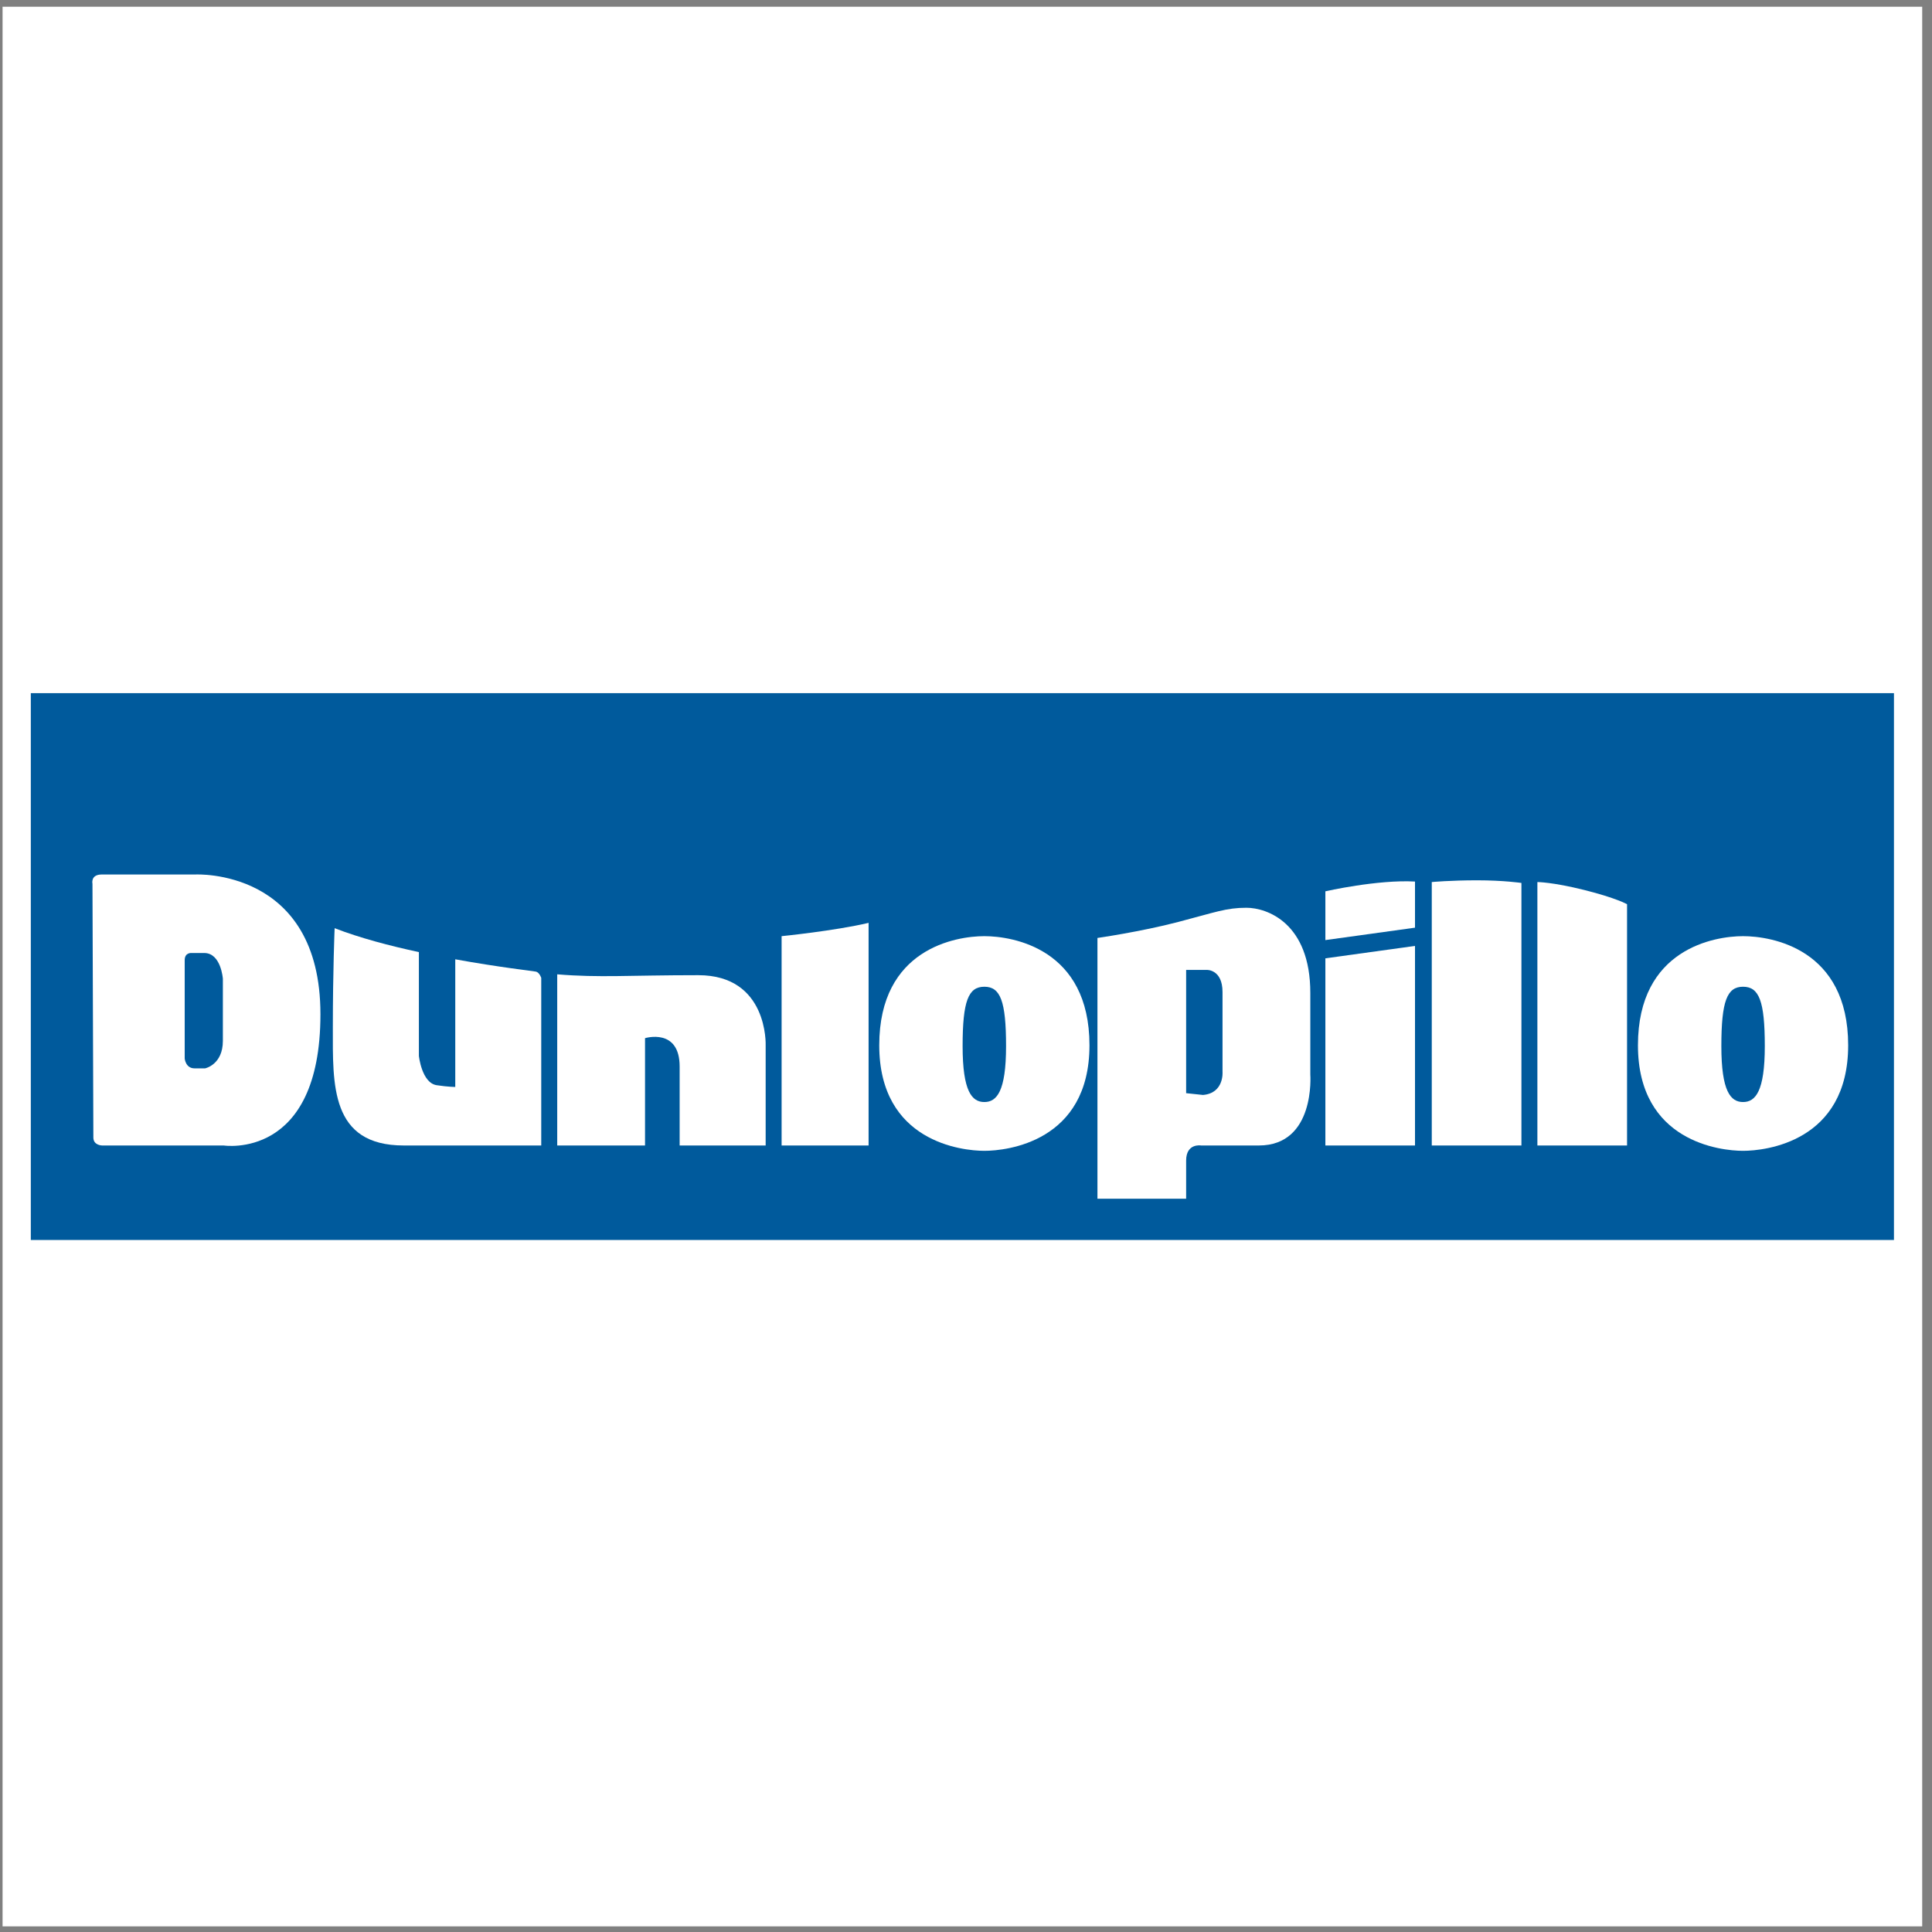 <?xml version="1.0" encoding="UTF-8"?>
<svg xmlns="http://www.w3.org/2000/svg" xmlns:xlink="http://www.w3.org/1999/xlink" width="194pt" height="194pt" viewBox="0 0 194 194" version="1.1">
<rect x="0" y="0" width="194" height="194" fill="#808080" stroke="none"/>
<g id="surface1">
<path style=" stroke:none;fill-rule:evenodd;fill:rgb(100%,100%,100%);fill-opacity:1;" d="M 0.258 0.676 L 193.016 0.676 L 193.016 193.434 L 0.258 193.434 L 0.258 0.676 "/>
<path style=" stroke:none;fill-rule:evenodd;fill:rgb(0%,35.294%,61.176%);fill-opacity:1;" d="M 190.18 124.512 L 190.18 69.602 L 3.094 69.602 L 3.094 124.512 L 190.18 124.512 "/>
<path style=" stroke:none;fill-rule:evenodd;fill:rgb(100%,100%,100%);fill-opacity:1;" d="M 10.262 115.023 C 10.262 115.023 9.375 115.023 9.375 114.223 C 9.375 113.422 9.285 88.75 9.285 88.75 C 9.285 88.75 9.062 87.812 10.219 87.812 C 11.379 87.812 19.617 87.812 19.617 87.812 C 19.617 87.812 32.176 87.145 32.176 101.844 C 32.176 116.539 22.461 115.023 22.461 115.023 Z M 18.547 96.41 L 18.547 106.297 C 18.547 106.297 18.637 107.277 19.527 107.277 C 20.418 107.277 20.598 107.277 20.598 107.277 C 20.598 107.277 22.379 106.918 22.379 104.516 C 22.379 102.109 22.379 98.281 22.379 98.281 C 22.379 98.281 22.199 95.695 20.508 95.695 L 19.262 95.695 C 19.262 95.695 18.547 95.609 18.547 96.41 "/>
<path style=" stroke:none;fill-rule:evenodd;fill:rgb(100%,100%,100%);fill-opacity:1;" d="M 53.82 97.566 C 53.633 97.52 50.109 97.125 45.715 96.328 L 45.715 109.145 C 45.715 109.145 45 109.145 43.844 108.969 C 42.348 108.738 42.062 106.027 42.062 106.027 L 42.062 95.605 C 39.129 94.973 36.105 94.176 33.602 93.203 C 33.602 93.203 33.422 97.477 33.422 103.18 C 33.422 108.879 33.148 115.023 40.543 115.023 L 54.348 115.023 L 54.348 98.191 C 54.348 98.191 54.176 97.656 53.82 97.566 "/>
<path style=" stroke:none;fill-rule:evenodd;fill:rgb(100%,100%,100%);fill-opacity:1;" d="M 55.953 115.023 L 64.77 115.023 L 64.77 104.246 C 64.77 104.246 68.246 103.18 68.246 107.098 C 68.246 111.016 68.246 115.023 68.246 115.023 L 76.883 115.023 L 76.883 104.961 C 76.883 104.961 77.156 97.922 70.117 97.922 C 63.082 97.922 60.23 98.191 55.953 97.836 L 55.953 115.023 "/>
<path style=" stroke:none;fill-rule:evenodd;fill:rgb(100%,100%,100%);fill-opacity:1;" d="M 78.484 115.023 L 78.484 94.004 C 78.484 94.004 83.836 93.469 87.219 92.668 L 87.219 115.023 L 78.484 115.023 "/>
<path style=" stroke:none;fill-rule:evenodd;fill:rgb(100%,100%,100%);fill-opacity:1;" d="M 110.199 120.367 L 110.199 94.184 C 110.199 94.184 114.562 93.559 118.305 92.578 C 122.047 91.602 123.113 91.152 125.16 91.152 C 127.211 91.152 131.574 92.668 131.574 99.707 L 131.574 107.898 C 131.574 107.898 132.109 115.023 126.402 115.023 L 120.613 115.023 C 120.613 115.023 119.105 114.758 119.105 116.539 L 119.105 120.367 Z M 120.797 109.949 C 122.934 109.77 122.758 107.633 122.758 107.633 C 122.758 107.633 122.758 101.93 122.758 99.617 C 122.758 97.301 121.152 97.391 121.152 97.391 L 119.105 97.391 L 119.105 109.77 L 120.797 109.949 "/>
<path style=" stroke:none;fill-rule:evenodd;fill:rgb(100%,100%,100%);fill-opacity:1;" d="M 98.844 115.559 C 96.617 115.559 88.289 114.668 88.289 104.961 C 88.289 95.25 95.992 94.004 98.844 94.004 C 101.691 94.004 109.398 95.25 109.398 104.961 C 109.398 114.668 101.07 115.559 98.844 115.559 Z M 98.844 99.082 C 97.238 99.082 96.66 100.508 96.66 105.047 C 96.66 109.59 97.594 110.66 98.844 110.66 C 100.09 110.66 101.023 109.59 101.023 105.047 C 101.023 100.508 100.445 99.082 98.844 99.082 "/>
<path style=" stroke:none;fill-rule:evenodd;fill:rgb(100%,100%,100%);fill-opacity:1;" d="M 175.027 115.559 C 172.801 115.559 164.473 114.668 164.473 104.961 C 164.473 95.25 172.18 94.004 175.027 94.004 C 177.879 94.004 185.582 95.25 185.582 104.961 C 185.582 114.668 177.254 115.559 175.027 115.559 Z M 175.027 99.082 C 173.426 99.082 172.848 100.508 172.848 105.047 C 172.848 109.59 173.781 110.66 175.027 110.66 C 176.273 110.66 177.211 109.59 177.211 105.047 C 177.211 100.508 176.633 99.082 175.027 99.082 "/>
<path style=" stroke:none;fill-rule:evenodd;fill:rgb(100%,100%,100%);fill-opacity:1;" d="M 133.086 115.023 L 133.086 96.23 L 142.086 94.984 L 142.086 115.023 L 133.086 115.023 "/>
<path style=" stroke:none;fill-rule:evenodd;fill:rgb(100%,100%,100%);fill-opacity:1;" d="M 143.77 115.023 L 143.77 88.57 C 143.77 88.57 145.648 88.395 148.32 88.395 C 150.992 88.395 152.773 88.66 152.773 88.66 L 152.773 115.023 L 143.77 115.023 "/>
<path style=" stroke:none;fill-rule:evenodd;fill:rgb(100%,100%,100%);fill-opacity:1;" d="M 154.375 115.023 L 154.375 88.57 C 154.375 88.57 155.891 88.57 159.098 89.371 C 162.305 90.176 163.379 90.797 163.379 90.797 L 163.379 115.023 L 154.375 115.023 "/>
<path style=" stroke:none;fill-rule:evenodd;fill:rgb(100%,100%,100%);fill-opacity:1;" d="M 133.086 94.398 L 133.086 89.5 C 133.086 89.5 138.344 88.305 142.086 88.52 L 142.086 93.152 L 133.086 94.398 "/>
</g>
</svg>

